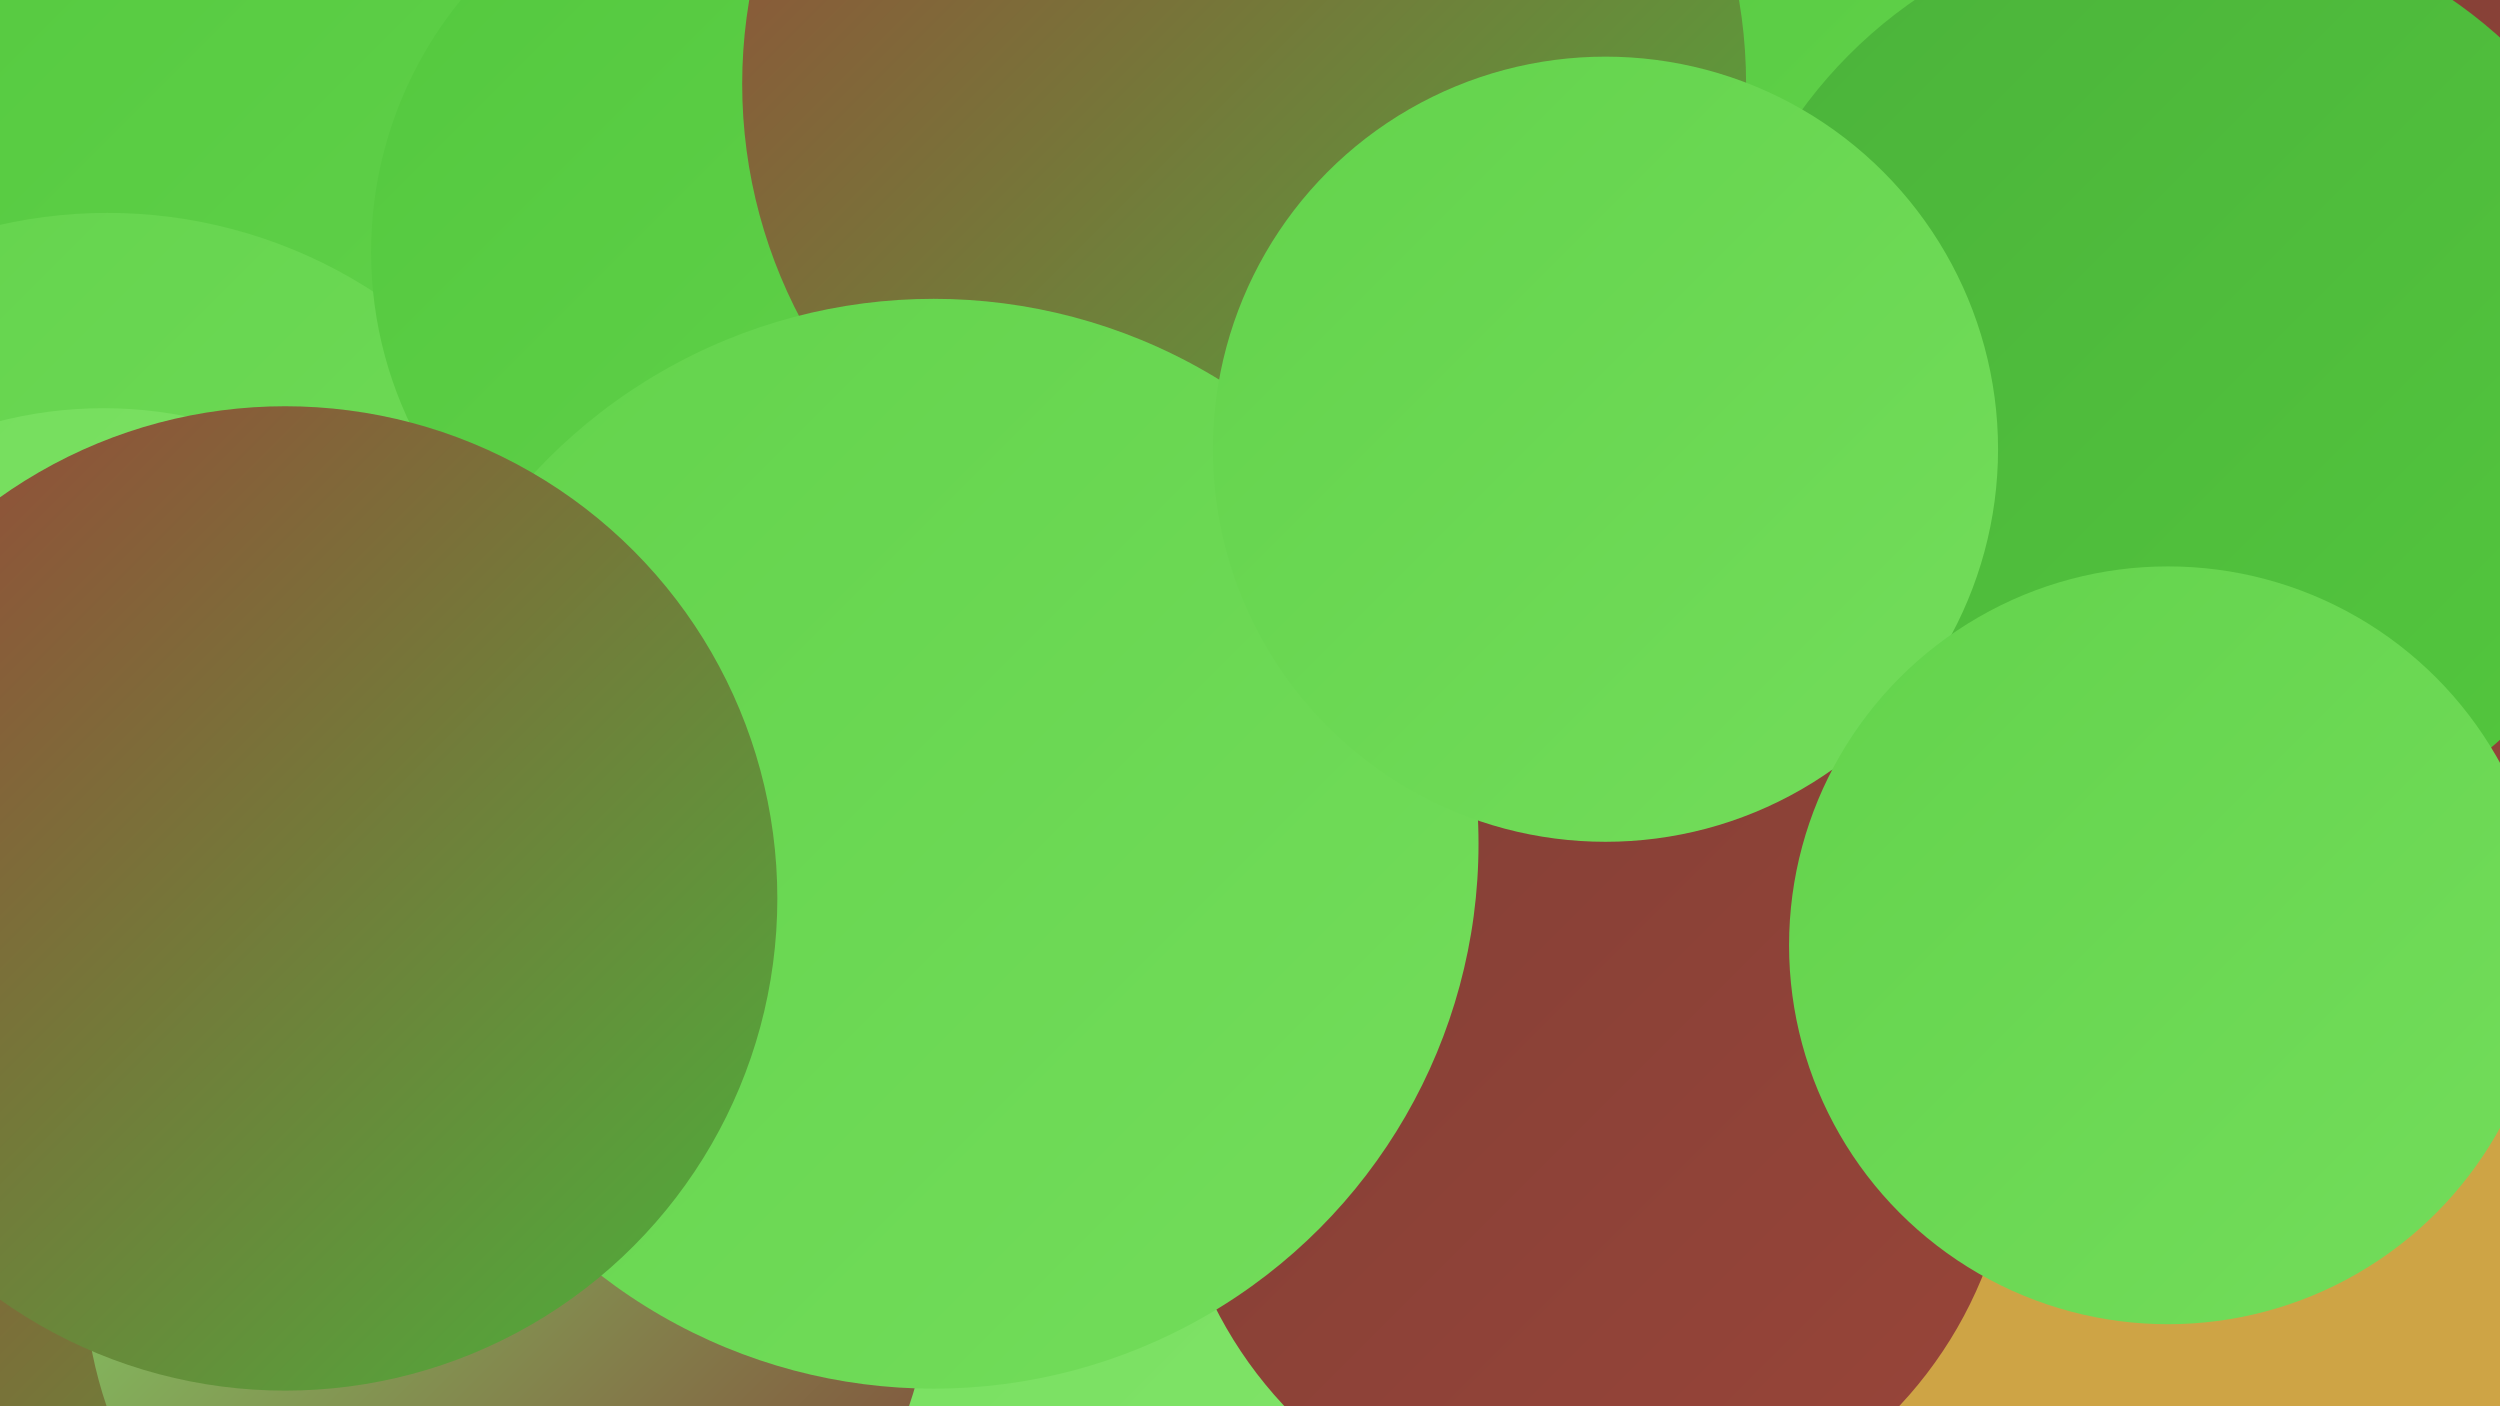 <?xml version="1.0" encoding="UTF-8"?><svg width="1280" height="720" xmlns="http://www.w3.org/2000/svg"><defs><linearGradient id="grad0" x1="0%" y1="0%" x2="100%" y2="100%"><stop offset="0%" style="stop-color:#823f36;stop-opacity:1" /><stop offset="100%" style="stop-color:#994539;stop-opacity:1" /></linearGradient><linearGradient id="grad1" x1="0%" y1="0%" x2="100%" y2="100%"><stop offset="0%" style="stop-color:#994539;stop-opacity:1" /><stop offset="100%" style="stop-color:#4bb23a;stop-opacity:1" /></linearGradient><linearGradient id="grad2" x1="0%" y1="0%" x2="100%" y2="100%"><stop offset="0%" style="stop-color:#4bb23a;stop-opacity:1" /><stop offset="100%" style="stop-color:#53c83e;stop-opacity:1" /></linearGradient><linearGradient id="grad3" x1="0%" y1="0%" x2="100%" y2="100%"><stop offset="0%" style="stop-color:#53c83e;stop-opacity:1" /><stop offset="100%" style="stop-color:#63d34c;stop-opacity:1" /></linearGradient><linearGradient id="grad4" x1="0%" y1="0%" x2="100%" y2="100%"><stop offset="0%" style="stop-color:#63d34c;stop-opacity:1" /><stop offset="100%" style="stop-color:#73dd5b;stop-opacity:1" /></linearGradient><linearGradient id="grad5" x1="0%" y1="0%" x2="100%" y2="100%"><stop offset="0%" style="stop-color:#73dd5b;stop-opacity:1" /><stop offset="100%" style="stop-color:#84e56c;stop-opacity:1" /></linearGradient><linearGradient id="grad6" x1="0%" y1="0%" x2="100%" y2="100%"><stop offset="0%" style="stop-color:#84e56c;stop-opacity:1" /><stop offset="100%" style="stop-color:#823f36;stop-opacity:1" /></linearGradient></defs><rect width="1280" height="720" fill="#cea445" /><circle cx="627" cy="600" r="281" fill="url(#grad5)" /><circle cx="757" cy="262" r="224" fill="url(#grad5)" /><circle cx="167" cy="50" r="246" fill="url(#grad3)" /><circle cx="869" cy="2" r="219" fill="url(#grad3)" /><circle cx="113" cy="682" r="252" fill="url(#grad1)" /><circle cx="55" cy="359" r="250" fill="url(#grad4)" /><circle cx="394" cy="129" r="204" fill="url(#grad3)" /><circle cx="637" cy="43" r="257" fill="url(#grad1)" /><circle cx="940" cy="300" r="191" fill="url(#grad5)" /><circle cx="1274" cy="247" r="266" fill="url(#grad0)" /><circle cx="53" cy="426" r="217" fill="url(#grad5)" /><circle cx="1041" cy="377" r="217" fill="url(#grad2)" /><circle cx="260" cy="650" r="217" fill="url(#grad6)" /><circle cx="815" cy="572" r="216" fill="url(#grad0)" /><circle cx="123" cy="439" r="197" fill="url(#grad3)" /><circle cx="478" cy="432" r="279" fill="url(#grad4)" /><circle cx="1118" cy="199" r="242" fill="url(#grad2)" /><circle cx="146" cy="460" r="252" fill="url(#grad1)" /><circle cx="822" cy="230" r="201" fill="url(#grad4)" /><circle cx="1110" cy="484" r="194" fill="url(#grad4)" /></svg>